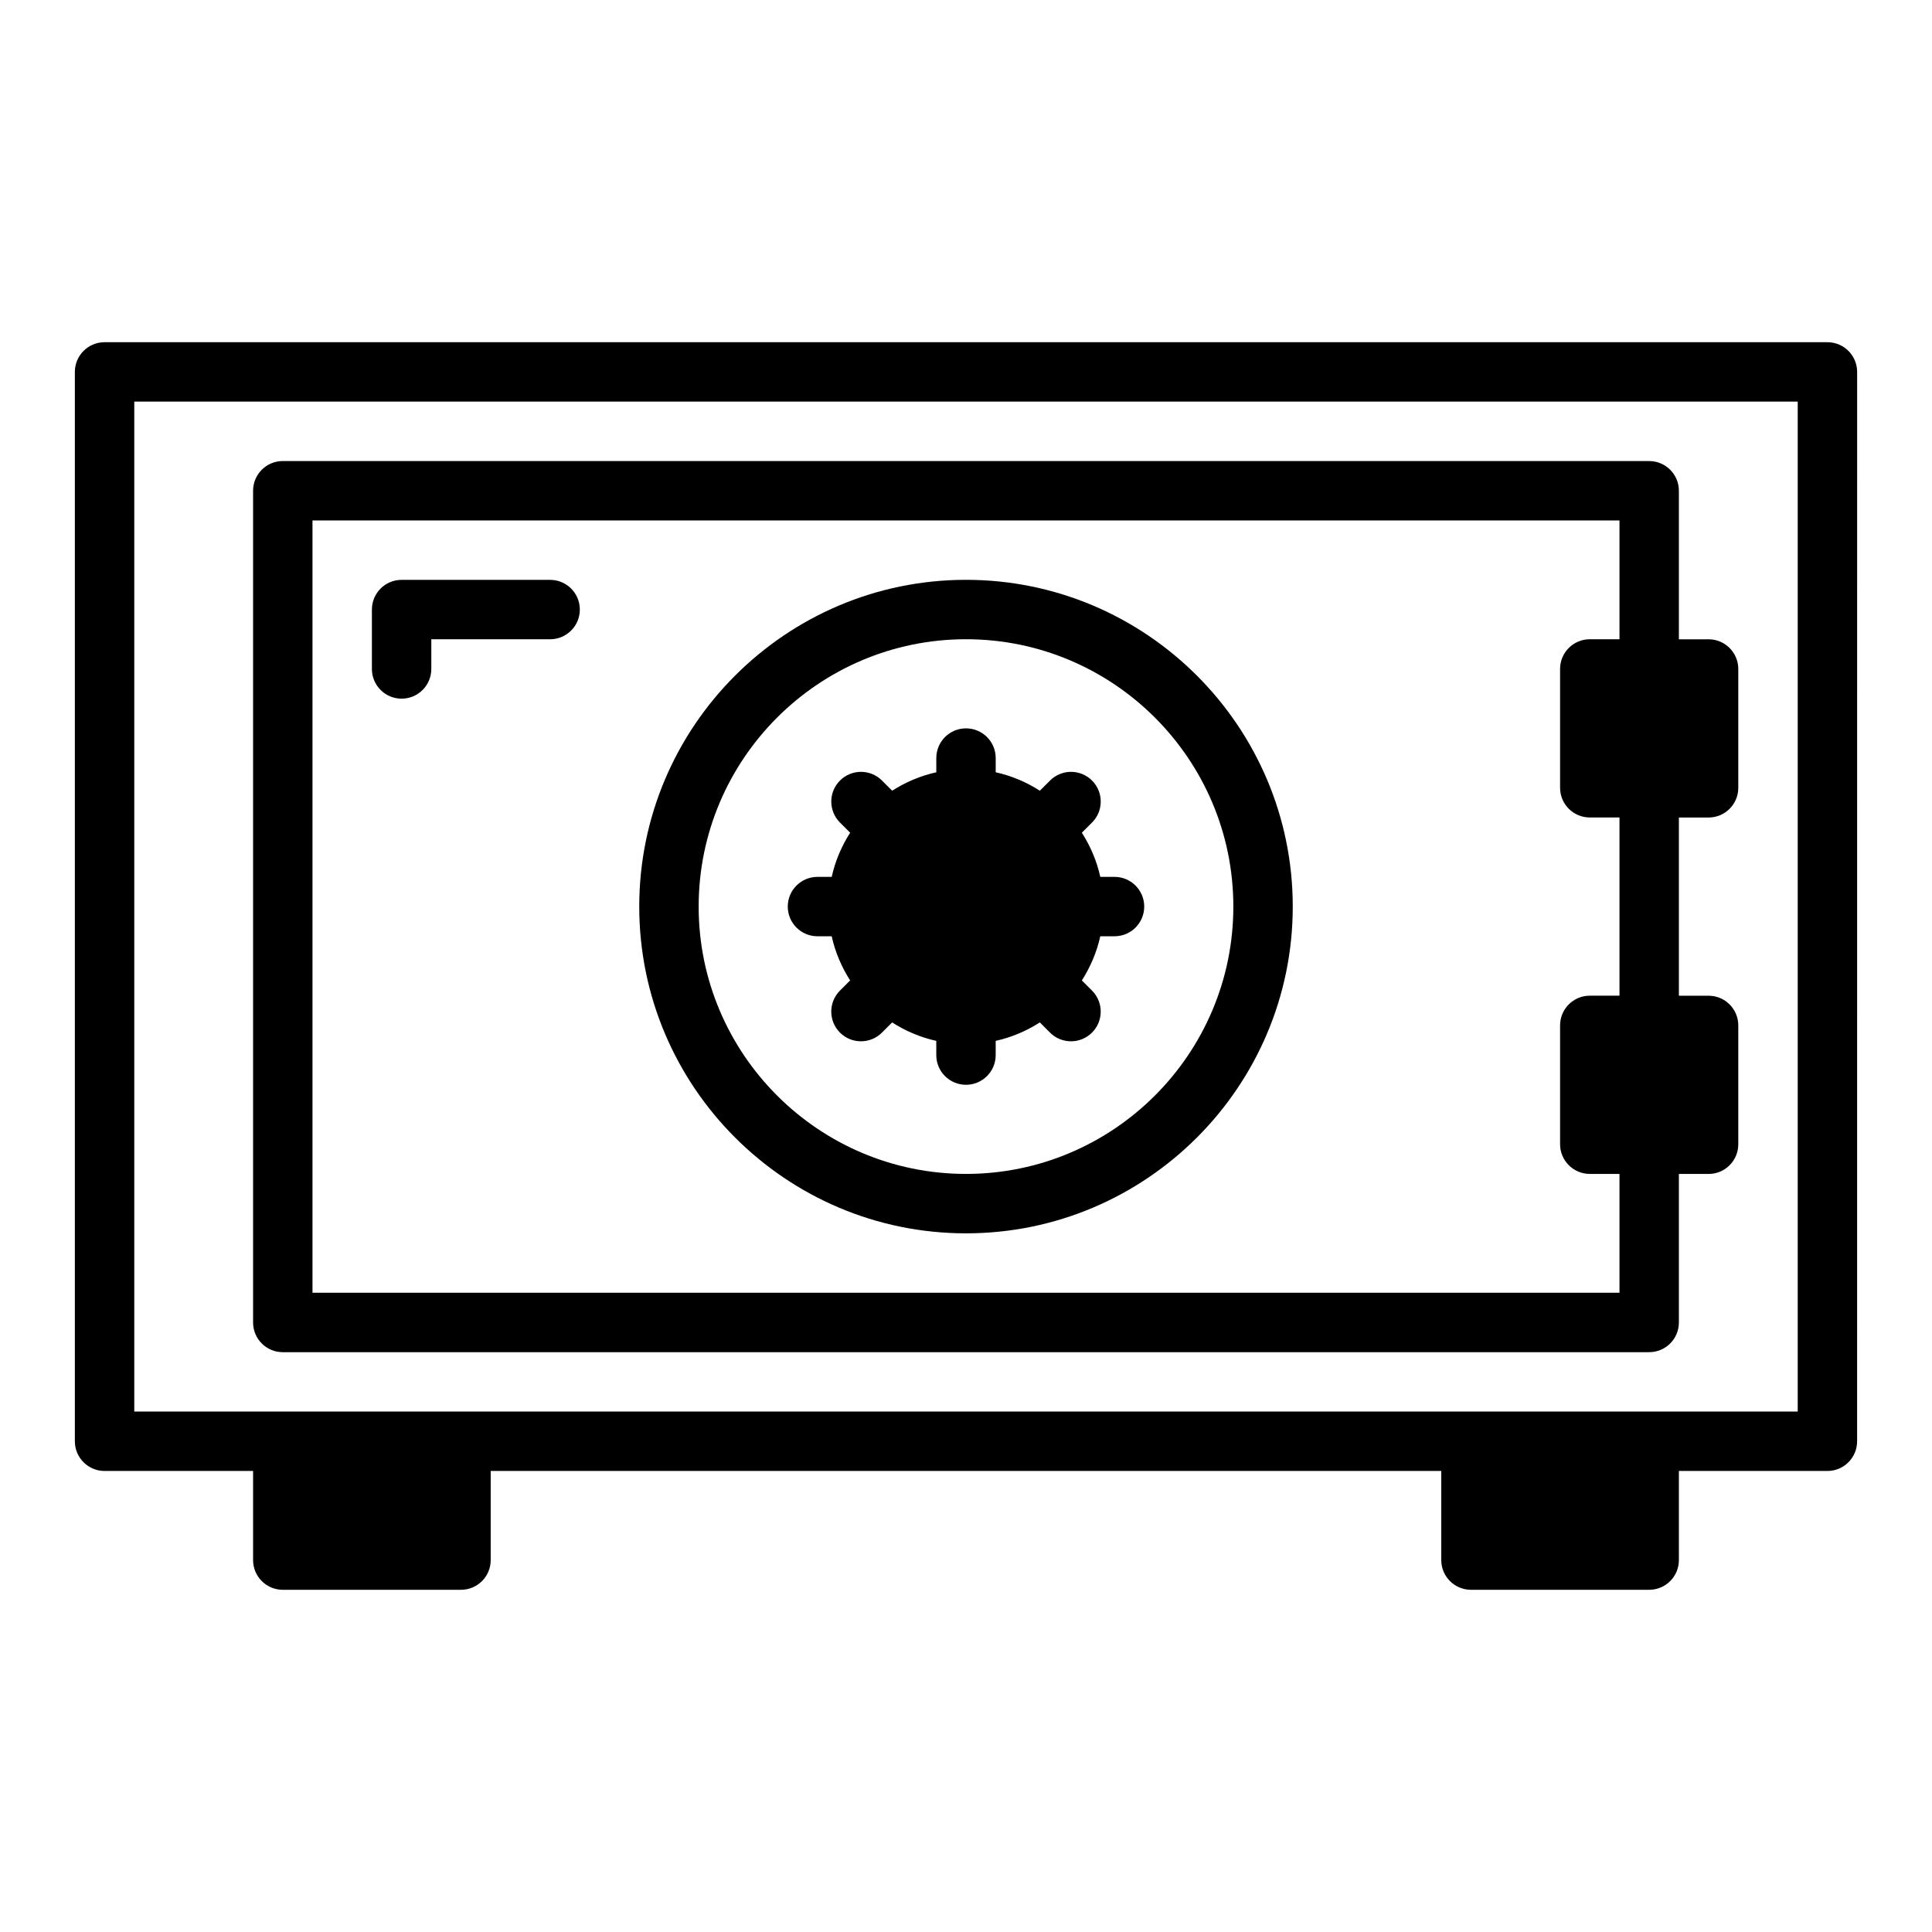 <?xml version="1.0" encoding="UTF-8"?>
<!-- Uploaded to: SVG Find, www.svgfind.com, Generator: SVG Find Mixer Tools -->
<svg fill="#000000" width="800px" height="800px" version="1.1" viewBox="144 144 512 512" xmlns="http://www.w3.org/2000/svg">
 <g>
  <path d="m218.94 502.34h362.11c4.348 0 7.871-3.523 7.871-7.871v-39.359h7.871c4.348 0 7.871-3.523 7.871-7.871v-31.488c0-4.348-3.523-7.871-7.871-7.871h-7.871v-47.23h7.871c4.348 0 7.871-3.523 7.871-7.871v-31.488c0-4.348-3.523-7.871-7.871-7.871h-7.871v-39.359c0-4.348-3.523-7.871-7.871-7.871l-362.11-0.008c-4.348 0-7.871 3.523-7.871 7.871v220.42c0 4.344 3.523 7.871 7.871 7.871zm7.871-220.42h346.37v31.488h-7.871c-4.348 0-7.871 3.523-7.871 7.871v31.488c0 4.348 3.523 7.871 7.871 7.871h7.871v47.23h-7.871c-4.348 0-7.871 3.523-7.871 7.871v31.488c0 4.348 3.523 7.871 7.871 7.871h7.871v31.488l-346.37 0.004z"/>
  <path d="m628.29 234.69h-456.58c-4.348 0-7.871 3.523-7.871 7.871v283.39c0 4.348 3.523 7.871 7.871 7.871h39.359v23.617c0 4.348 3.523 7.871 7.871 7.871h47.23c4.348 0 7.871-3.523 7.871-7.871v-23.617h251.91v23.617c0 4.348 3.523 7.871 7.871 7.871h47.23c4.348 0 7.871-3.523 7.871-7.871v-23.617h39.359c4.348 0 7.871-3.523 7.871-7.871l0.008-283.39c0-4.348-3.527-7.871-7.871-7.871zm-7.875 283.39h-440.83v-267.65h440.83z"/>
  <path d="m400 297.66c-47.746 0-86.594 38.844-86.594 86.594 0 47.746 38.844 86.594 86.594 86.594 47.746 0 86.594-38.844 86.594-86.594-0.004-47.75-38.848-86.594-86.594-86.594zm0 157.44c-39.062 0-70.848-31.785-70.848-70.848s31.785-70.848 70.848-70.848 70.848 31.785 70.848 70.848c0 39.066-31.785 70.848-70.848 70.848z"/>
  <path d="m439.36 376.38h-3.769c-0.934-4.227-2.625-8.16-4.887-11.699l2.695-2.695c3.074-3.074 3.074-8.055 0-11.133-3.074-3.074-8.055-3.074-11.133 0l-2.695 2.695c-3.539-2.266-7.473-3.953-11.699-4.887v-3.769c0-4.348-3.523-7.871-7.871-7.871s-7.871 3.523-7.871 7.871v3.769c-4.227 0.934-8.16 2.625-11.699 4.887l-2.695-2.695c-3.074-3.074-8.055-3.074-11.133 0-3.074 3.074-3.074 8.055 0 11.133l2.695 2.695c-2.266 3.539-3.953 7.473-4.887 11.699h-3.773c-4.348 0-7.871 3.523-7.871 7.871s3.523 7.871 7.871 7.871h3.769c0.934 4.227 2.625 8.16 4.887 11.699l-2.695 2.695c-3.074 3.074-3.074 8.055 0 11.133 1.539 1.539 3.551 2.305 5.566 2.305 2.012 0 4.027-0.77 5.566-2.305l2.695-2.695c3.539 2.266 7.473 3.953 11.699 4.887v3.769c0 4.348 3.523 7.871 7.871 7.871s7.871-3.523 7.871-7.871v-3.769c4.227-0.934 8.16-2.625 11.699-4.887l2.695 2.695c1.539 1.539 3.551 2.305 5.566 2.305 2.012 0 4.027-0.77 5.566-2.305 3.074-3.074 3.074-8.055 0-11.133l-2.695-2.695c2.266-3.539 3.953-7.473 4.887-11.699h3.773c4.348 0 7.871-3.523 7.871-7.871s-3.523-7.871-7.871-7.871z"/>
  <path d="m297.66 305.54c0 4.348-3.523 7.871-7.871 7.871h-31.488v7.871c0 4.348-3.523 7.871-7.871 7.871s-7.871-3.523-7.871-7.871v-15.742c0-4.348 3.523-7.871 7.871-7.871h39.359c4.344 0 7.871 3.523 7.871 7.871z"/>
 </g>
</svg>